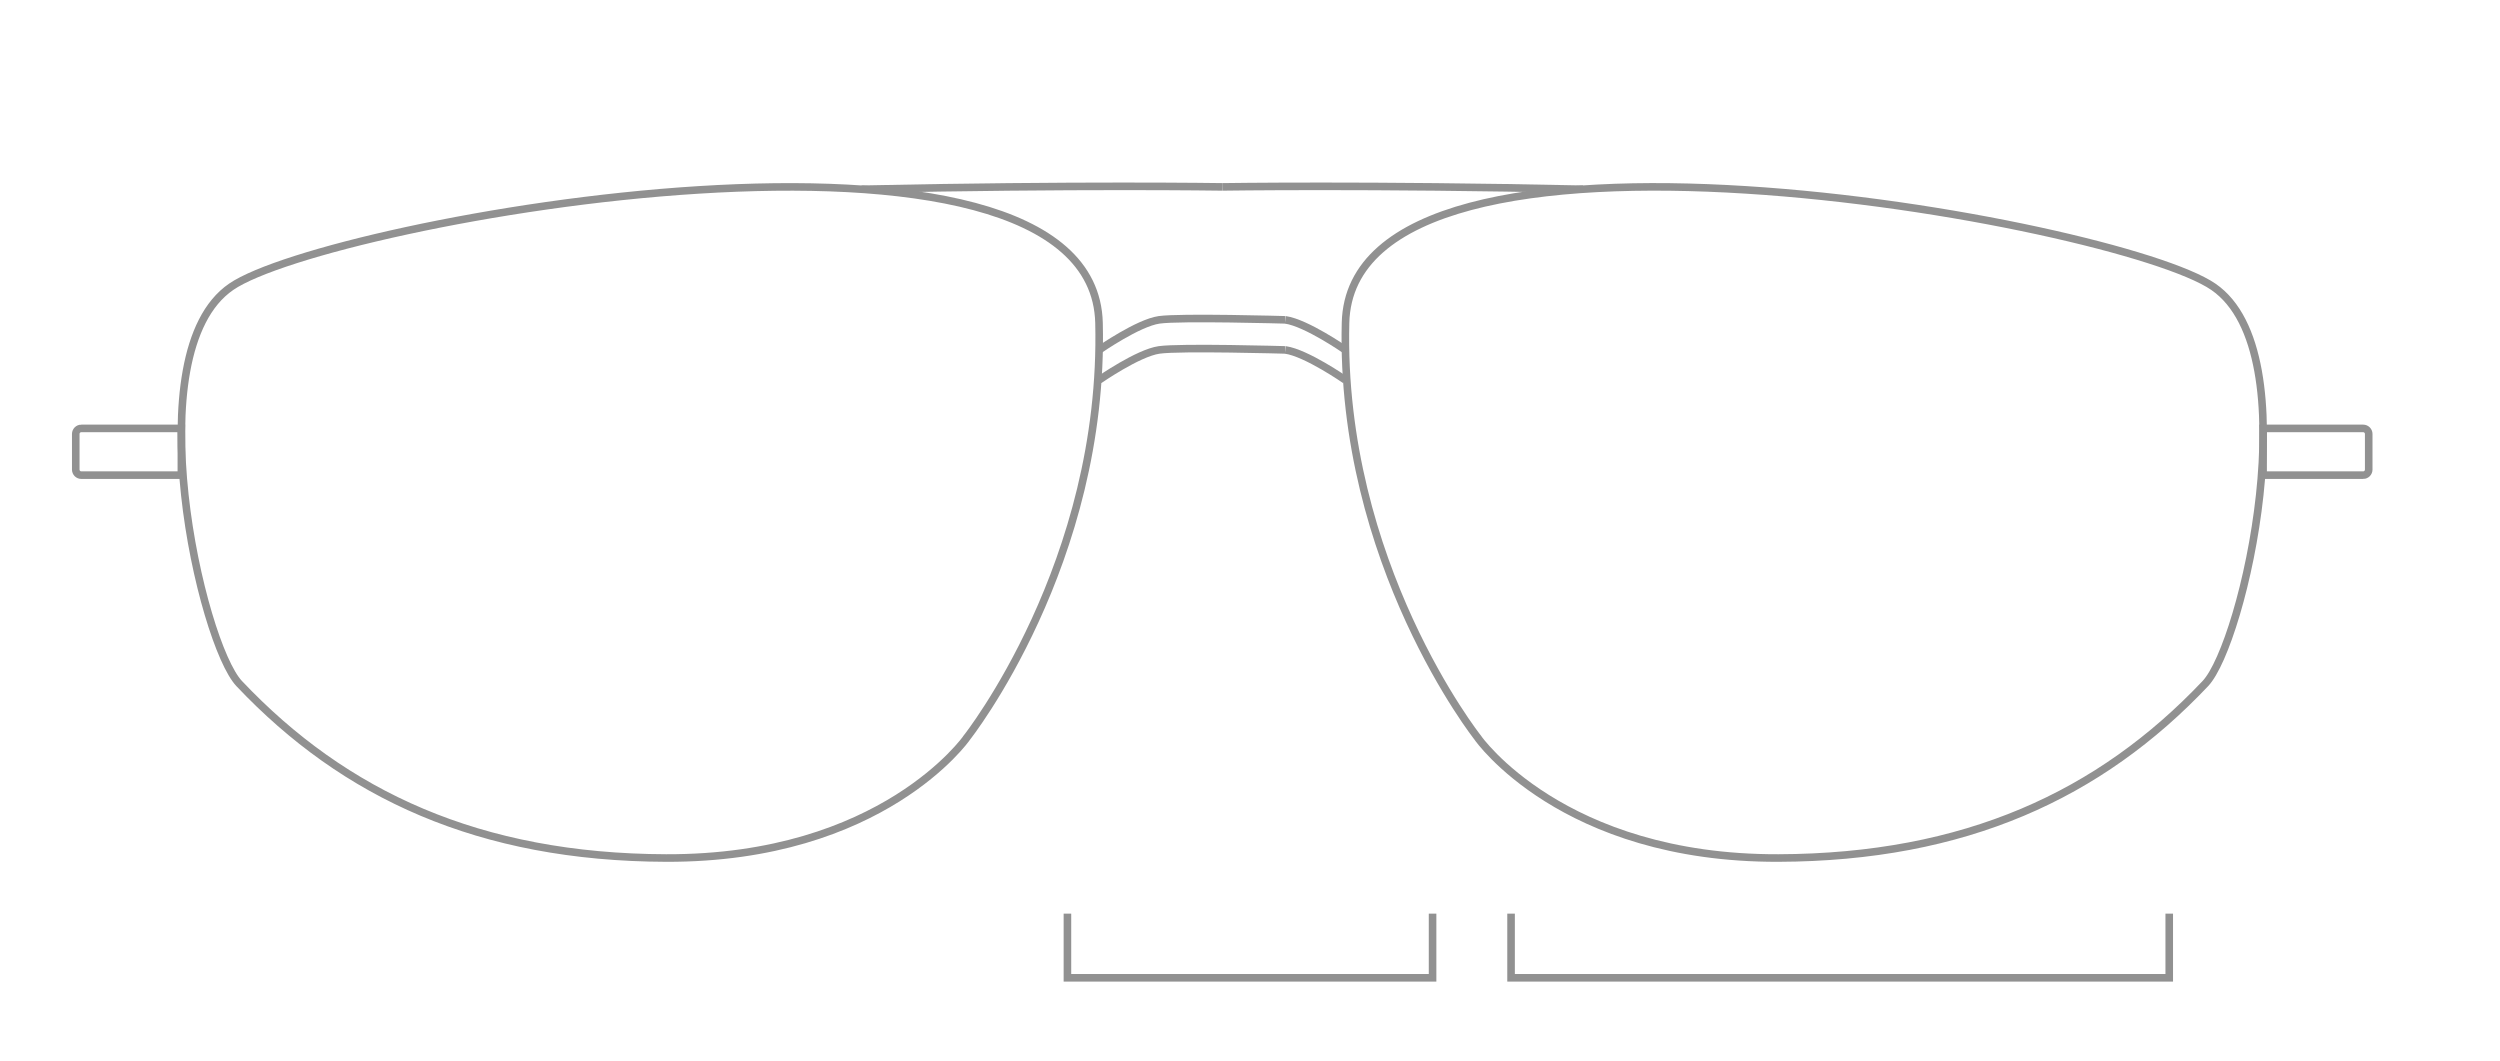 <svg viewBox="0 0 330 140" xmlns="http://www.w3.org/2000/svg">
  <defs>
    <style>
      .cls-1 {
        fill: none;
        stroke: #919191;
        stroke-miterlimit: 10;
      }
    </style>
  </defs>
  <g id="aalto">
    <g>
      <polyline points="140.9 120.6 140.9 129.07 189.1 129.07 189.1 120.6" class="cls-1"></polyline>
      <polyline points="199.46 120.6 199.46 129.07 286.34 129.07 286.34 120.6" class="cls-1"></polyline>
    </g>
  </g>
  <g id="YURI">
    <g>
      <path d="M127.61,97.38s18.25-23.02,17.46-54.76-101.86-13.49-114.56-4.76c-12.7,8.73-3.96,47.07,1.07,52.38,13.89,14.68,31.7,22.94,56.35,23.02,28.57,.09,39.68-15.87,39.68-15.87Z" class="cls-1"></path>
      <path d="M161.34,24.67s-19.32-.3-47.61,.31" class="cls-1"></path>
      <path d="M145.09,46.19s5.13-3.57,7.91-3.97,16.67,0,16.67,0" class="cls-1"></path>
      <path d="M10.73,56.55h13.21v6.17H10.73c-.4,0-.73-.33-.73-.73v-4.71c0-.4,.33-.73,.73-.73Z" class="cls-1"></path>
      <path d="M195.07,97.38s-18.25-23.02-17.46-54.76c.79-31.75,101.86-13.49,114.56-4.76,12.7,8.73,3.96,47.07-1.07,52.38-13.89,14.68-31.7,22.94-56.35,23.02-28.57,.09-39.68-15.87-39.68-15.87Z" class="cls-1"></path>
      <path d="M161.34,24.67s19.32-.3,47.61,.31" class="cls-1"></path>
      <path d="M177.58,46.19s-5.13-3.57-7.91-3.97" class="cls-1"></path>
      <path d="M145.09,50.16s5.13-3.57,7.91-3.97,16.67,0,16.67,0" class="cls-1"></path>
      <path d="M177.58,50.16s-5.13-3.57-7.91-3.97" class="cls-1"></path>
      <path transform="translate(611.41 119.27) rotate(-180)" d="M299.47,56.55h13.21v6.17h-13.21c-.4,0-.73-.33-.73-.73v-4.71c0-.4,.33-.73,.73-.73Z" class="cls-1"></path>
    </g>
  </g>
</svg>